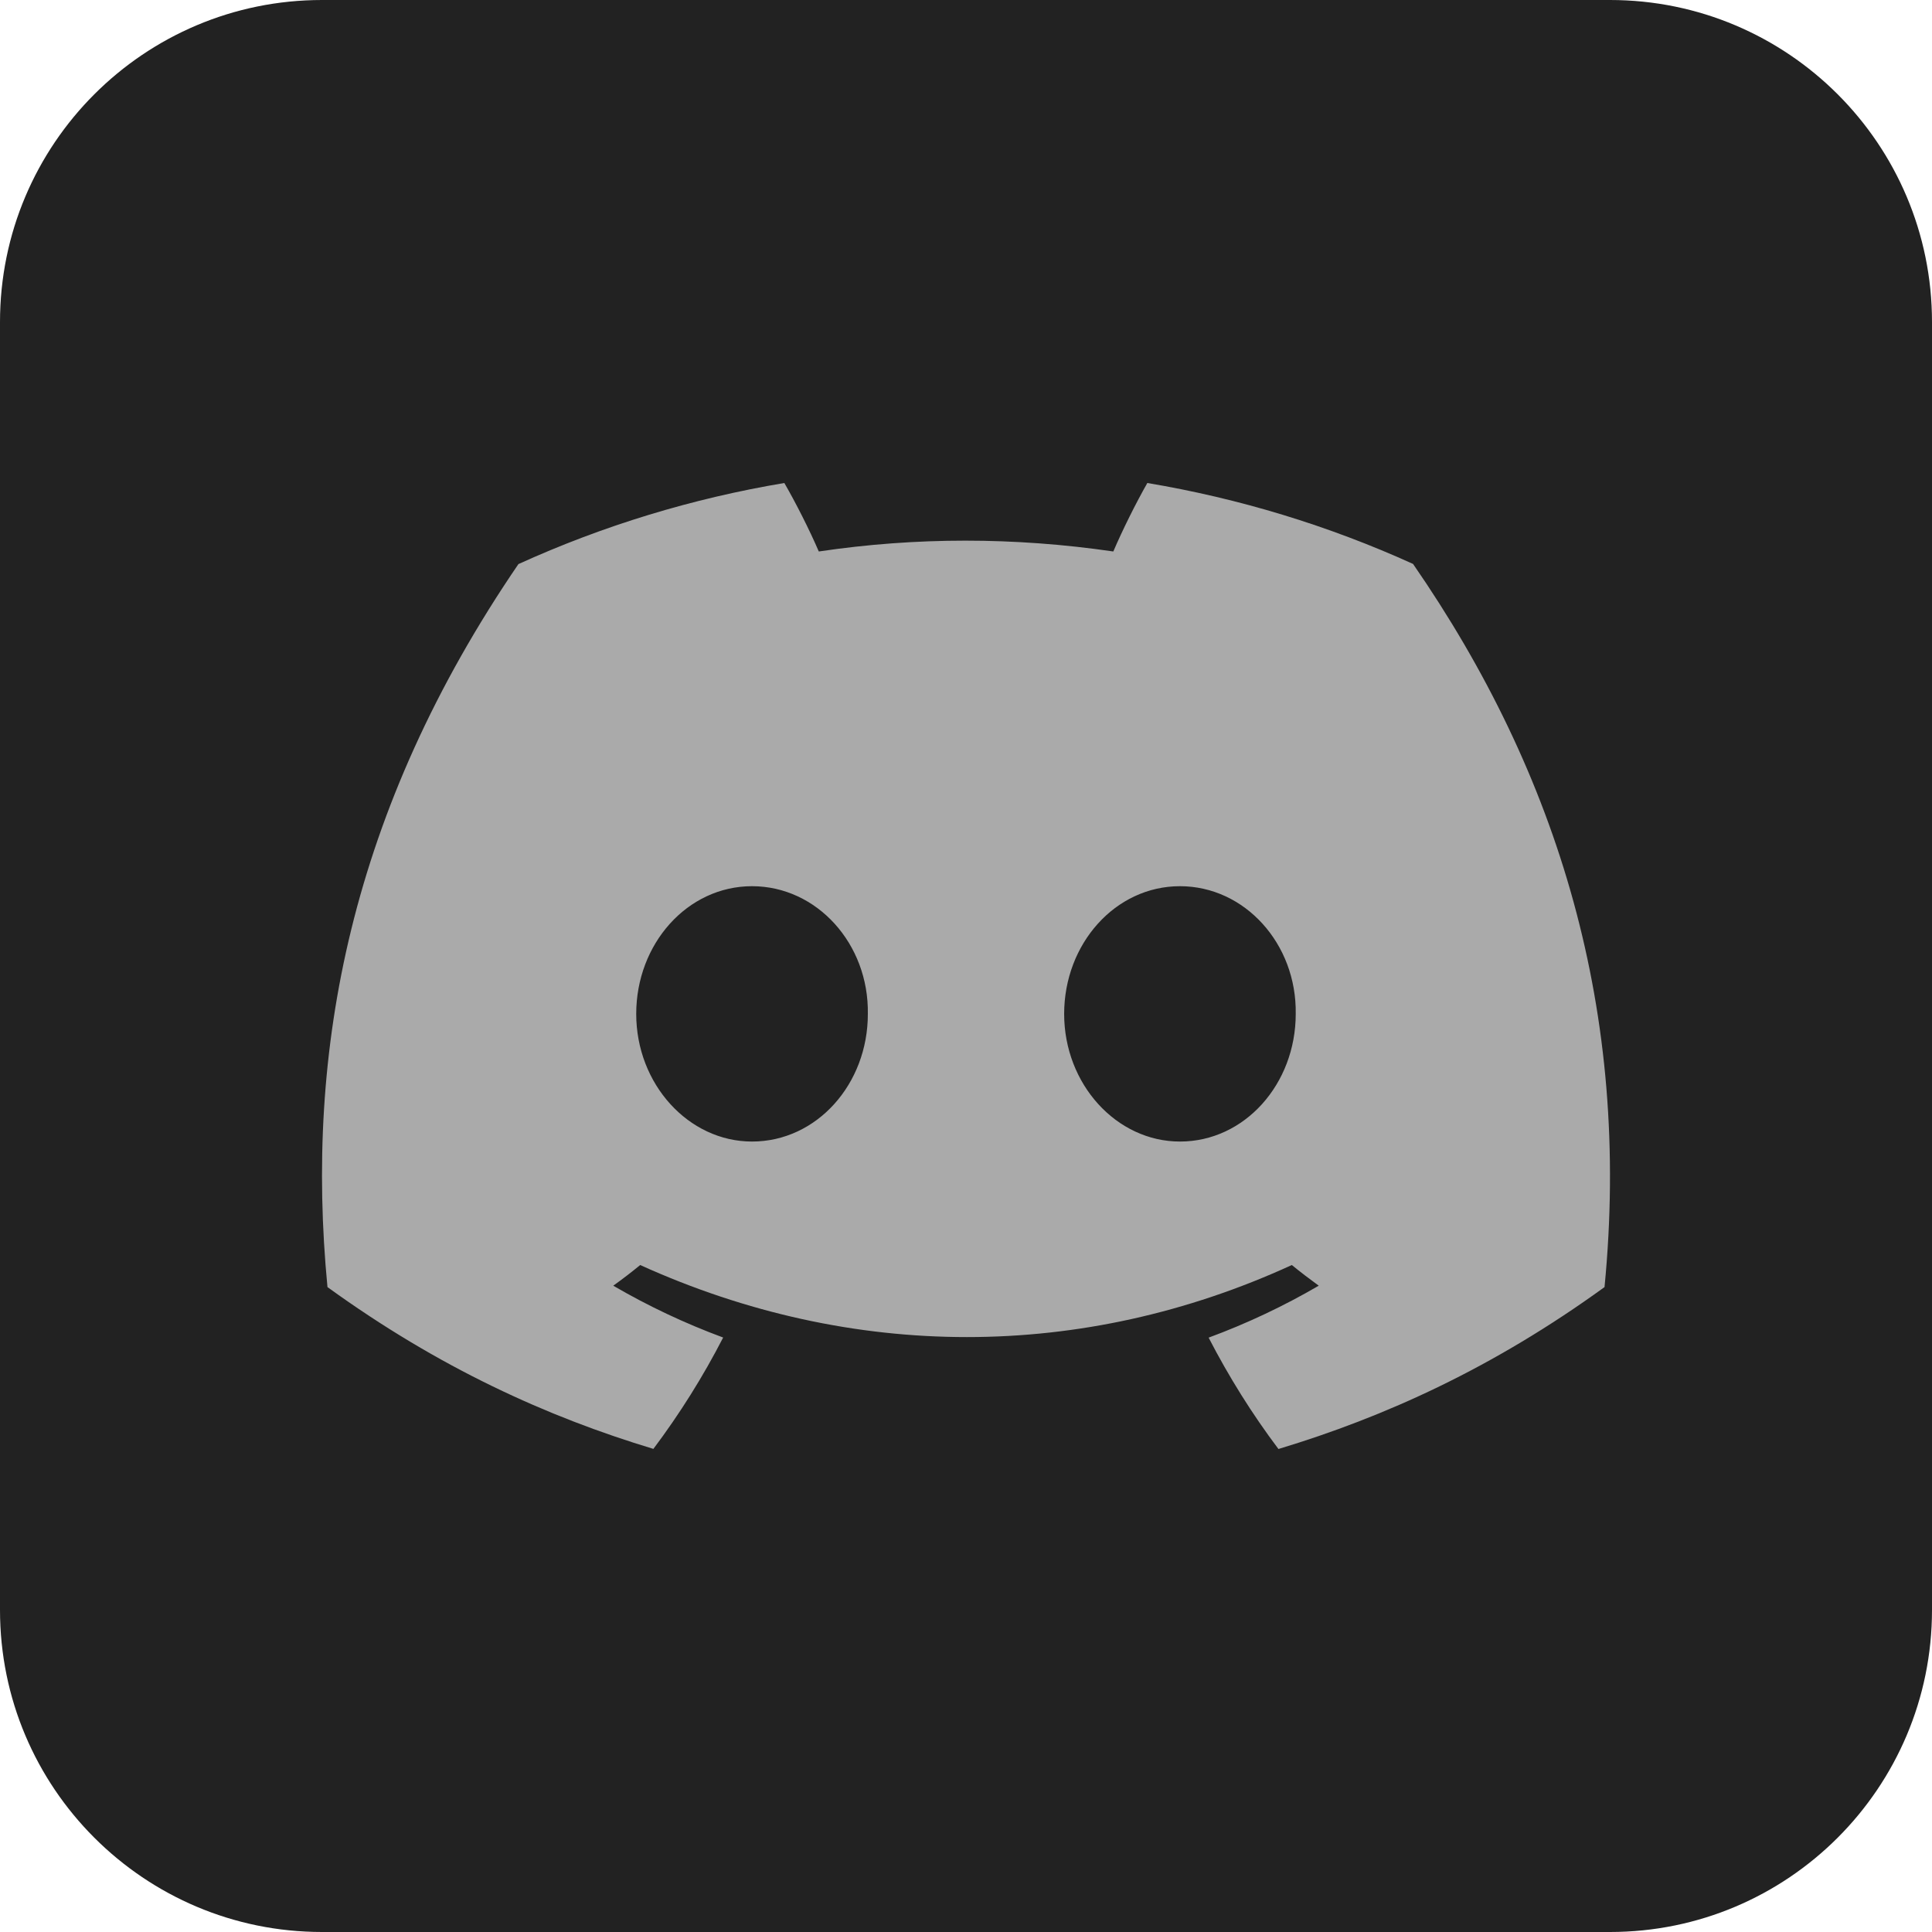 <svg width="36" height="36" viewBox="0 0 36 36" fill="none" xmlns="http://www.w3.org/2000/svg">
<path d="M30 0H6C2.686 0 0 2.686 0 6V30C0 33.314 2.686 36 6 36H30C33.314 36 36 33.314 36 30V6C36 2.686 33.314 0 30 0Z" fill="#222222"/>
<path d="M26.33 10.508C24.756 9.794 23.091 9.287 21.379 9C21.166 9.374 20.916 9.876 20.745 10.276C18.898 10.007 17.069 10.007 15.257 10.276C15.085 9.876 14.831 9.374 14.615 9C12.901 9.287 11.235 9.795 9.66 10.511C6.527 15.099 5.677 19.573 6.102 23.983C8.18 25.487 10.194 26.4 12.175 26.998C12.667 26.343 13.102 25.648 13.475 24.923C12.764 24.66 12.079 24.337 11.427 23.957C11.599 23.834 11.766 23.706 11.929 23.572C15.878 25.362 20.169 25.362 24.071 23.572C24.235 23.705 24.402 23.833 24.573 23.957C23.92 24.338 23.233 24.662 22.521 24.925C22.897 25.653 23.331 26.348 23.822 27C25.804 26.402 27.82 25.489 29.898 23.983C30.396 18.87 29.047 14.438 26.33 10.508ZM14.013 21.271C12.828 21.271 11.855 20.199 11.855 18.893C11.855 17.587 12.807 16.513 14.013 16.513C15.22 16.513 16.192 17.585 16.171 18.893C16.173 20.199 15.22 21.271 14.013 21.271ZM21.987 21.271C20.801 21.271 19.829 20.199 19.829 18.893C19.829 17.587 20.781 16.513 21.987 16.513C23.193 16.513 24.165 17.585 24.144 18.893C24.144 20.199 23.193 21.271 21.987 21.271Z" fill="#AAAAAA"/>
</svg>
